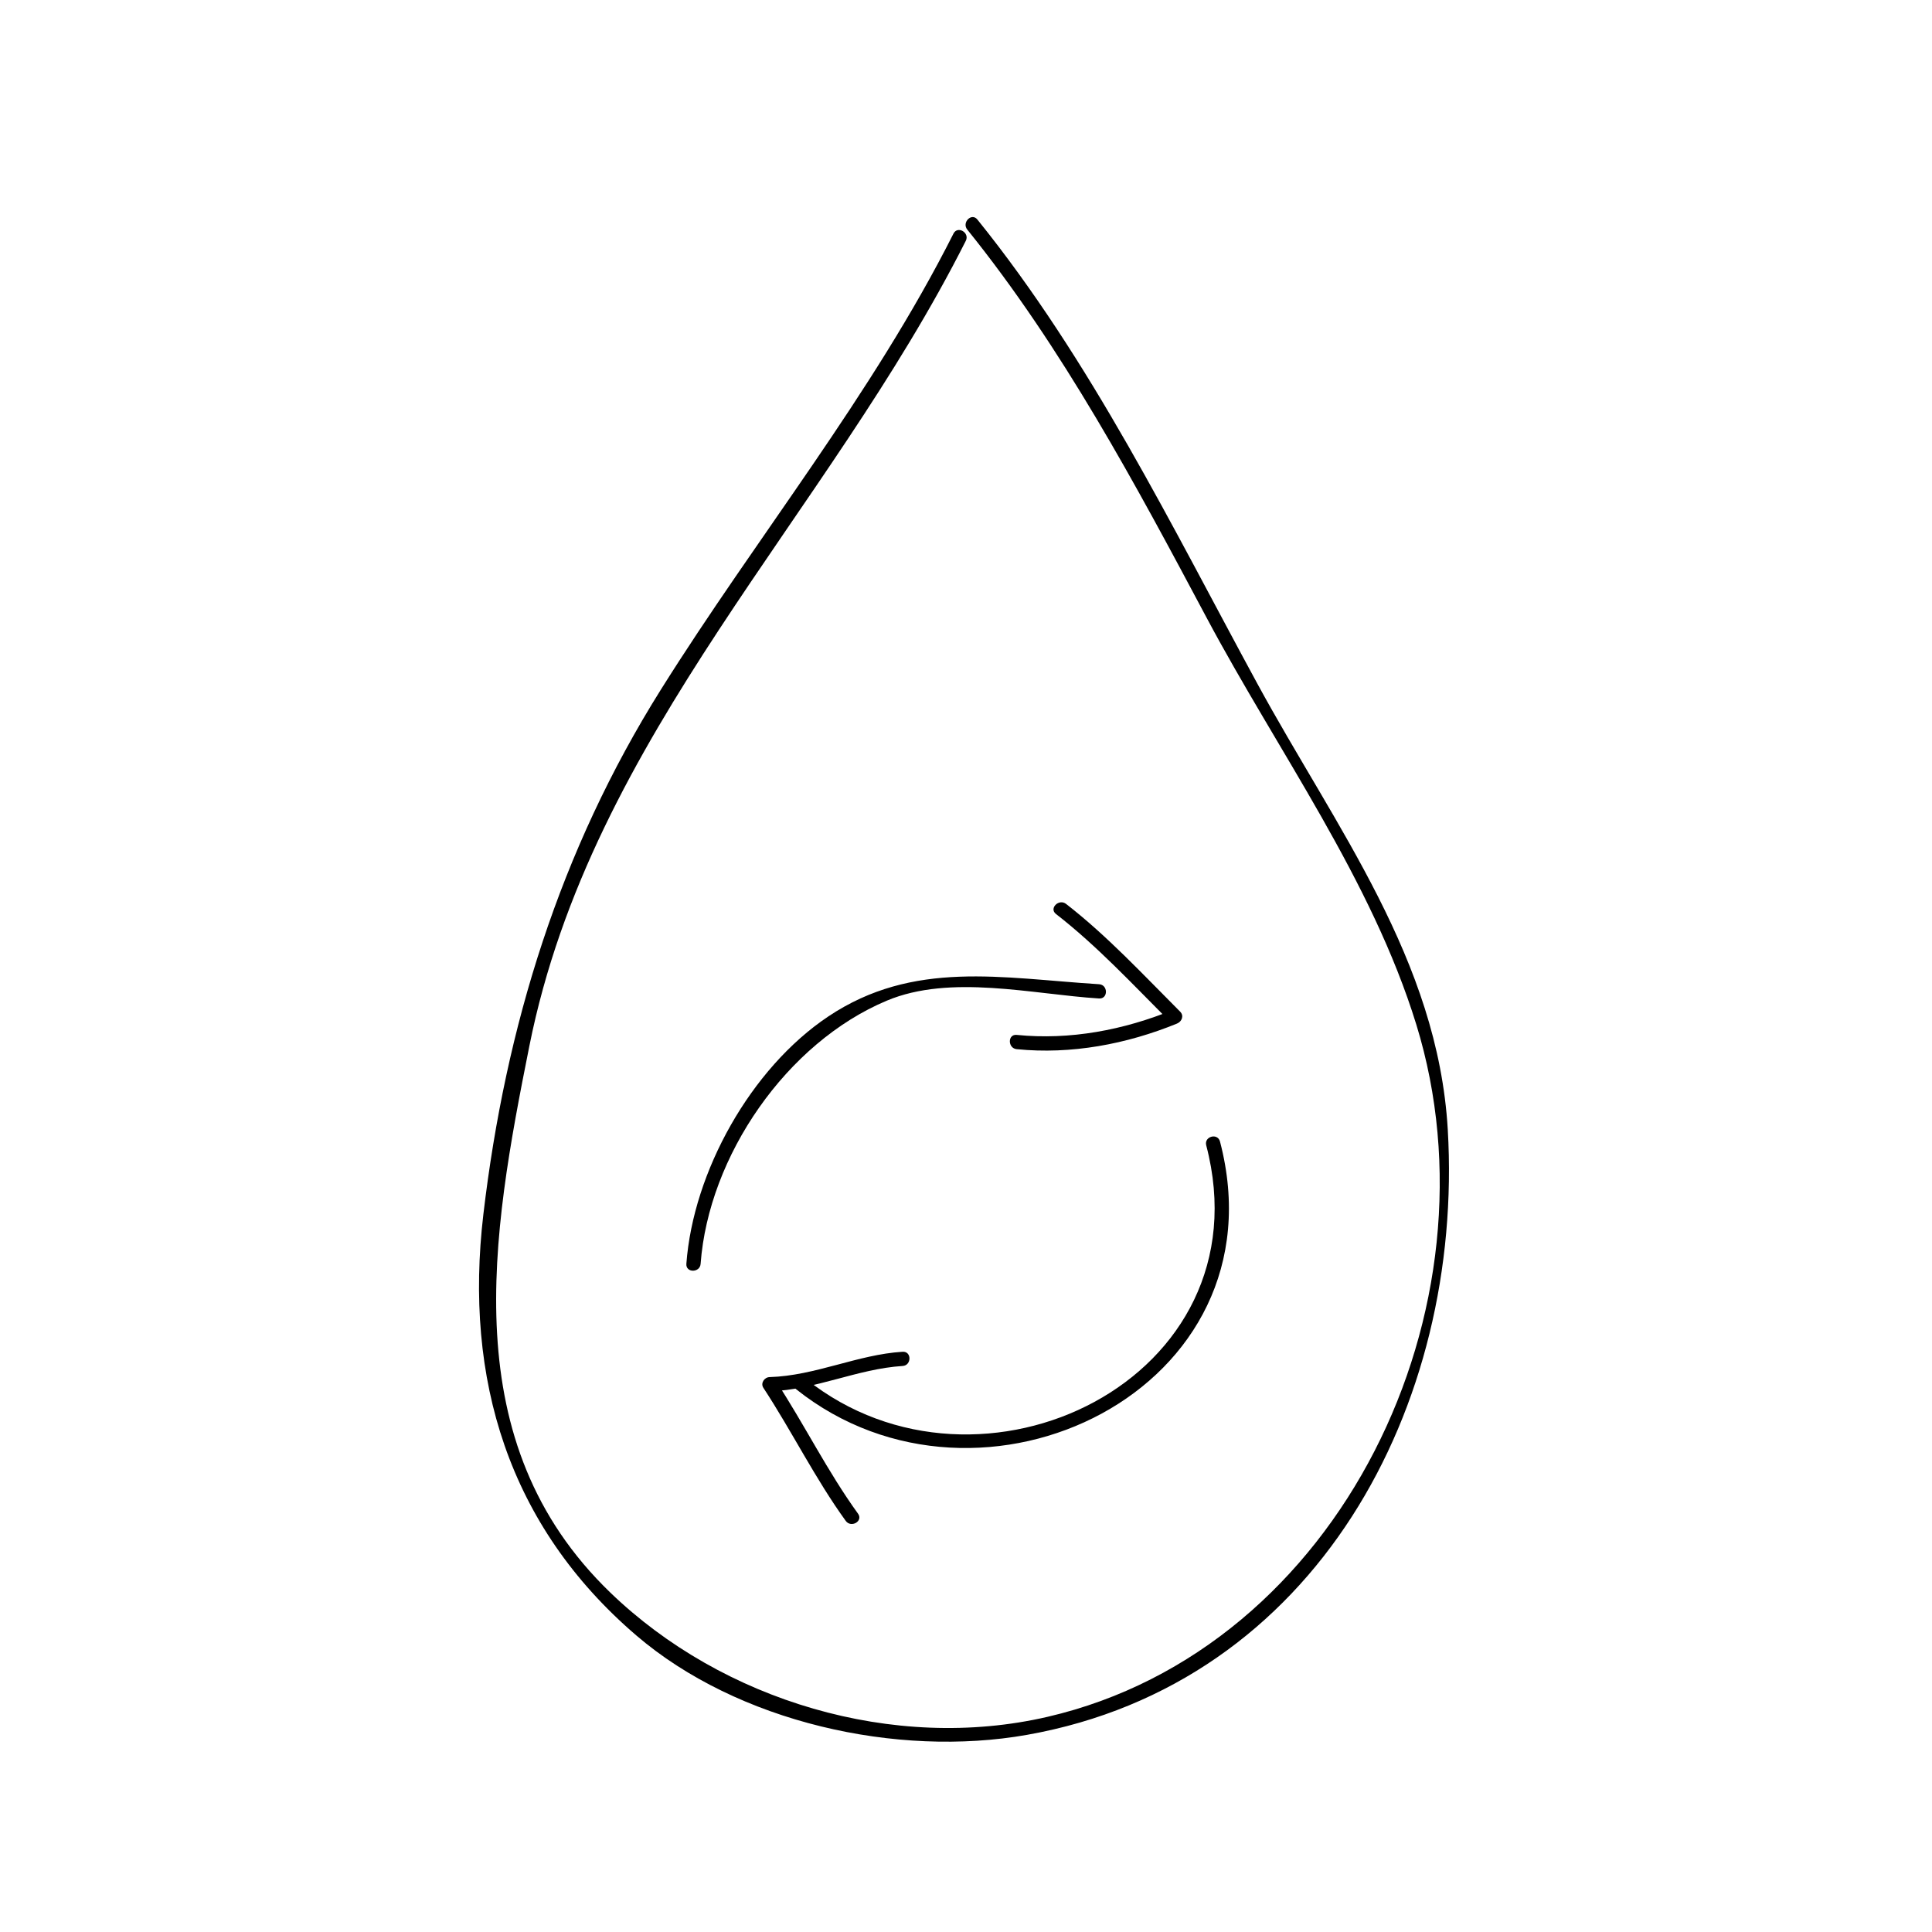 <?xml version="1.0" encoding="UTF-8"?>
<!-- Uploaded to: ICON Repo, www.svgrepo.com, Generator: ICON Repo Mixer Tools -->
<svg fill="#000000" width="800px" height="800px" version="1.1" viewBox="144 144 512 512" xmlns="http://www.w3.org/2000/svg">
 <g>
  <path d="m396.68 205.91c-21.613 42.879-52.141 80.332-77.57 120.89-26.688 42.559-41.137 89.148-47.012 139-5.144 43.637 6.621 82.523 40.496 111.58 26.883 23.059 69.094 32.48 103.58 26.371 76.559-13.574 115.8-87.141 111.5-160.42-2.644-44.965-29.727-80.035-50.477-118.18-22.867-42.047-43.973-85.523-74.188-122.98-1.531-1.895-4.188 0.797-2.672 2.672 25.332 31.402 44.562 67.453 63.469 102.94 18.828 35.332 43.676 69.277 55.535 107.75 23.055 74.801-20.027 165.41-97.723 183.44-40.75 9.445-86.152-4.238-115.89-32.934-41.312-39.871-31.508-94.465-21.441-144.84 16.496-82.543 78.887-140.42 115.66-213.38 1.09-2.172-2.172-4.086-3.269-1.91z"/>
  <path d="m413.43 422.04c14.434 1.449 29.113-1.32 42.484-6.781 1.27-0.52 1.93-2.062 0.836-3.16-9.742-9.742-19.32-20.086-30.23-28.551-1.898-1.473-4.594 1.18-2.672 2.672 10.906 8.465 20.484 18.809 30.23 28.551 0.277-1.055 0.555-2.106 0.836-3.16-13.109 5.356-27.332 8.07-41.484 6.648-2.422-0.242-2.402 3.539 0 3.781z"/>
  <path d="m383.2 502.23c-11.965 0.746-23.121 6.352-35.266 6.715-1.359 0.039-2.449 1.598-1.633 2.84 7.57 11.547 13.734 24.078 21.828 35.266 1.414 1.953 4.695 0.07 3.258-1.91-8.102-11.191-14.258-23.719-21.828-35.266-0.543 0.945-1.09 1.895-1.633 2.84 12.137-0.359 23.336-5.977 35.266-6.715 2.426-0.141 2.441-3.926 0.008-3.769z"/>
  <path d="m329.67 478.93c2.117-28.598 22.797-58.598 49.324-69.738 16.934-7.109 38.664-1.684 56.27-0.586 2.434 0.152 2.418-3.629 0-3.777-25.699-1.602-49.176-6.551-71.762 8.543-20.535 13.723-35.805 41.168-37.609 65.555-0.184 2.434 3.598 2.418 3.777 0.004z"/>
  <path d="m355 512.17c48.977 39.066 129.52-0.02 112.31-65.652-0.621-2.359-4.262-1.355-3.648 1.004 16.234 61.938-59.918 98.738-106 61.98-1.879-1.508-4.57 1.145-2.664 2.668z"/>
 </g>
</svg>